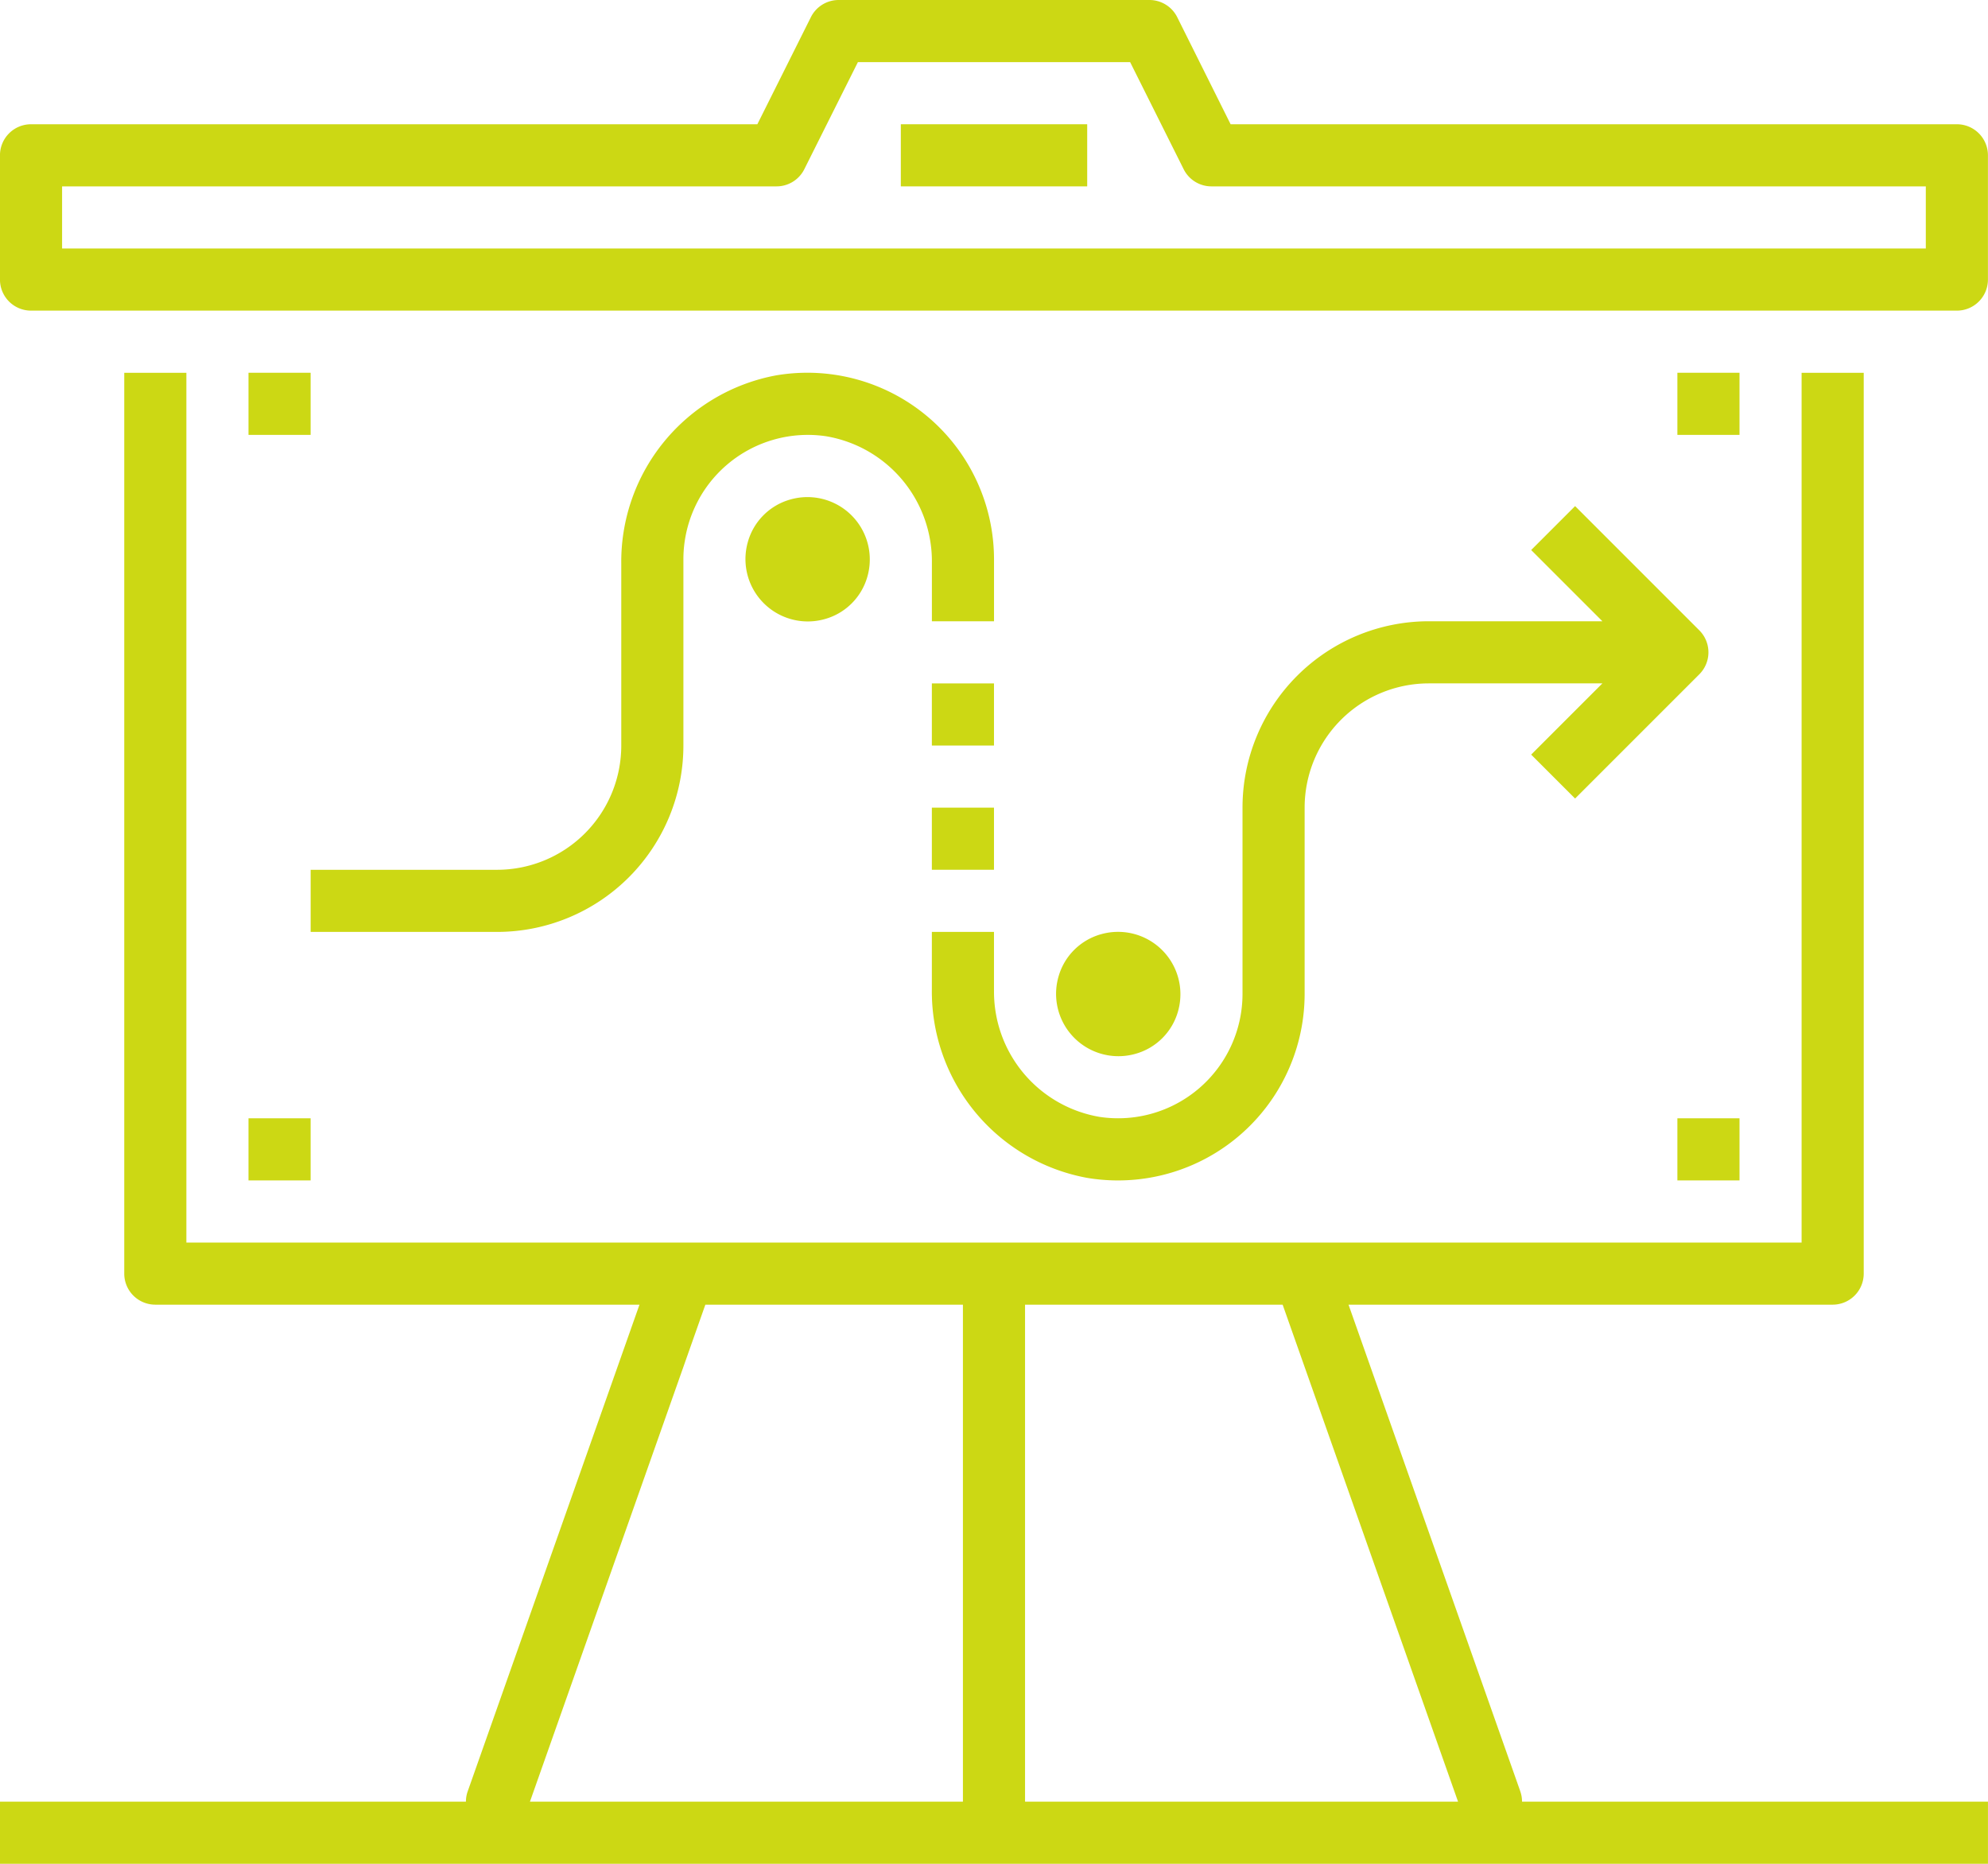 <svg id="Gruppe_2581" data-name="Gruppe 2581" xmlns="http://www.w3.org/2000/svg" xmlns:xlink="http://www.w3.org/1999/xlink" width="64.001" height="60.002" viewBox="0 0 64.001 60.002">
  <defs>
    <clipPath id="clip-path">
      <rect id="Rechteck_2343" data-name="Rechteck 2343" width="64.001" height="60.001" fill="#ccd814" />
    </clipPath>
  </defs>
  <g id="Gruppe_2579" data-name="Gruppe 2579" clip-path="url(#clip-path)">
    <path id="Pfad_9290" data-name="Pfad 9290" d="M48.944,80.26l-5.53-15.667H59a1,1,0,0,0,1-1v-29H58v28H6v-28H4v29a1,1,0,0,0,1,1H20.587L15.057,80.26a.993.993,0,0,0-.057.333H0v2H64v-2H49a.993.993,0,0,0-.057-.333M31,80.593H17.061l5.647-16H31Zm2,0v-16h8.293l5.647,16Z" transform="translate(0 -22.592)" fill="#ccd814" />
    <path id="Pfad_9291" data-name="Pfad 9291" d="M63,4H39.619L37.9.553A1,1,0,0,0,37,0H27a1,1,0,0,0-.894.553L24.383,4H1A1,1,0,0,0,0,5V9a1,1,0,0,0,1,1H63a1,1,0,0,0,1-1V5a1,1,0,0,0-1-1M62,8H2V6H25a1,1,0,0,0,.895-.553L27.62,2h8.764l1.723,3.447A1,1,0,0,0,39,6H62Z" transform="translate(-0.001)" fill="#ccd814" />
    <rect id="Rechteck_2336" data-name="Rechteck 2336" width="6" height="2" transform="translate(29.001 4)" fill="#ccd814" />
    <path id="Pfad_9292" data-name="Pfad 9292" d="M70.644,46.2a1.973,1.973,0,0,0-1.386,1.383,2.007,2.007,0,0,0,2.469,2.474,1.973,1.973,0,0,0,1.386-1.383A2.007,2.007,0,0,0,70.644,46.2" transform="translate(-45.185 -30.124)" fill="#ccd814" />
    <path id="Pfad_9293" data-name="Pfad 9293" d="M100.555,90.411a1.973,1.973,0,0,0,1.386-1.383,2.007,2.007,0,0,0-2.469-2.474,1.973,1.973,0,0,0-1.386,1.383,2.007,2.007,0,0,0,2.469,2.474" transform="translate(-64.013 -56.482)" fill="#ccd814" />
    <path id="Pfad_9294" data-name="Pfad 9294" d="M43.815,34.676a6.1,6.1,0,0,0-4.987,6.077v5.84a4,4,0,0,1-4,4h-6v2h6a6,6,0,0,0,6-6v-6a4.005,4.005,0,0,1,4.6-3.956,4.085,4.085,0,0,1,3.4,4.084v1.872h2v-2a6.009,6.009,0,0,0-7.013-5.917" transform="translate(-18.827 -22.592)" fill="#ccd814" />
    <path id="Pfad_9295" data-name="Pfad 9295" d="M88.482,62.547V60.675h-2v1.839a6.1,6.1,0,0,0,4.988,6.078,6.009,6.009,0,0,0,7.013-5.917v-6a4,4,0,0,1,4-4h5.586l-2.293,2.293,1.414,1.414,4-4a1,1,0,0,0,0-1.414l-4-4-1.414,1.414,2.293,2.293h-5.586a6,6,0,0,0-6,6v6a4.005,4.005,0,0,1-4.6,3.956,4.085,4.085,0,0,1-3.4-4.084" transform="translate(-56.482 -30.675)" fill="#ccd814" />
    <rect id="Rechteck_2337" data-name="Rechteck 2337" width="2" height="2" transform="translate(30 22.001)" fill="#ccd814" />
    <rect id="Rechteck_2338" data-name="Rechteck 2338" width="2" height="2" transform="translate(30 26)" fill="#ccd814" />
    <rect id="Rechteck_2339" data-name="Rechteck 2339" width="2" height="2" transform="translate(8 12)" fill="#ccd814" />
    <rect id="Rechteck_2340" data-name="Rechteck 2340" width="2" height="2" transform="translate(54.001 12)" fill="#ccd814" />
    <rect id="Rechteck_2341" data-name="Rechteck 2341" width="2" height="2" transform="translate(54.001 36.001)" fill="#ccd814" />
    <rect id="Rechteck_2342" data-name="Rechteck 2342" width="2" height="2" transform="translate(8 36.001)" fill="#ccd814" />
  </g>
</svg>